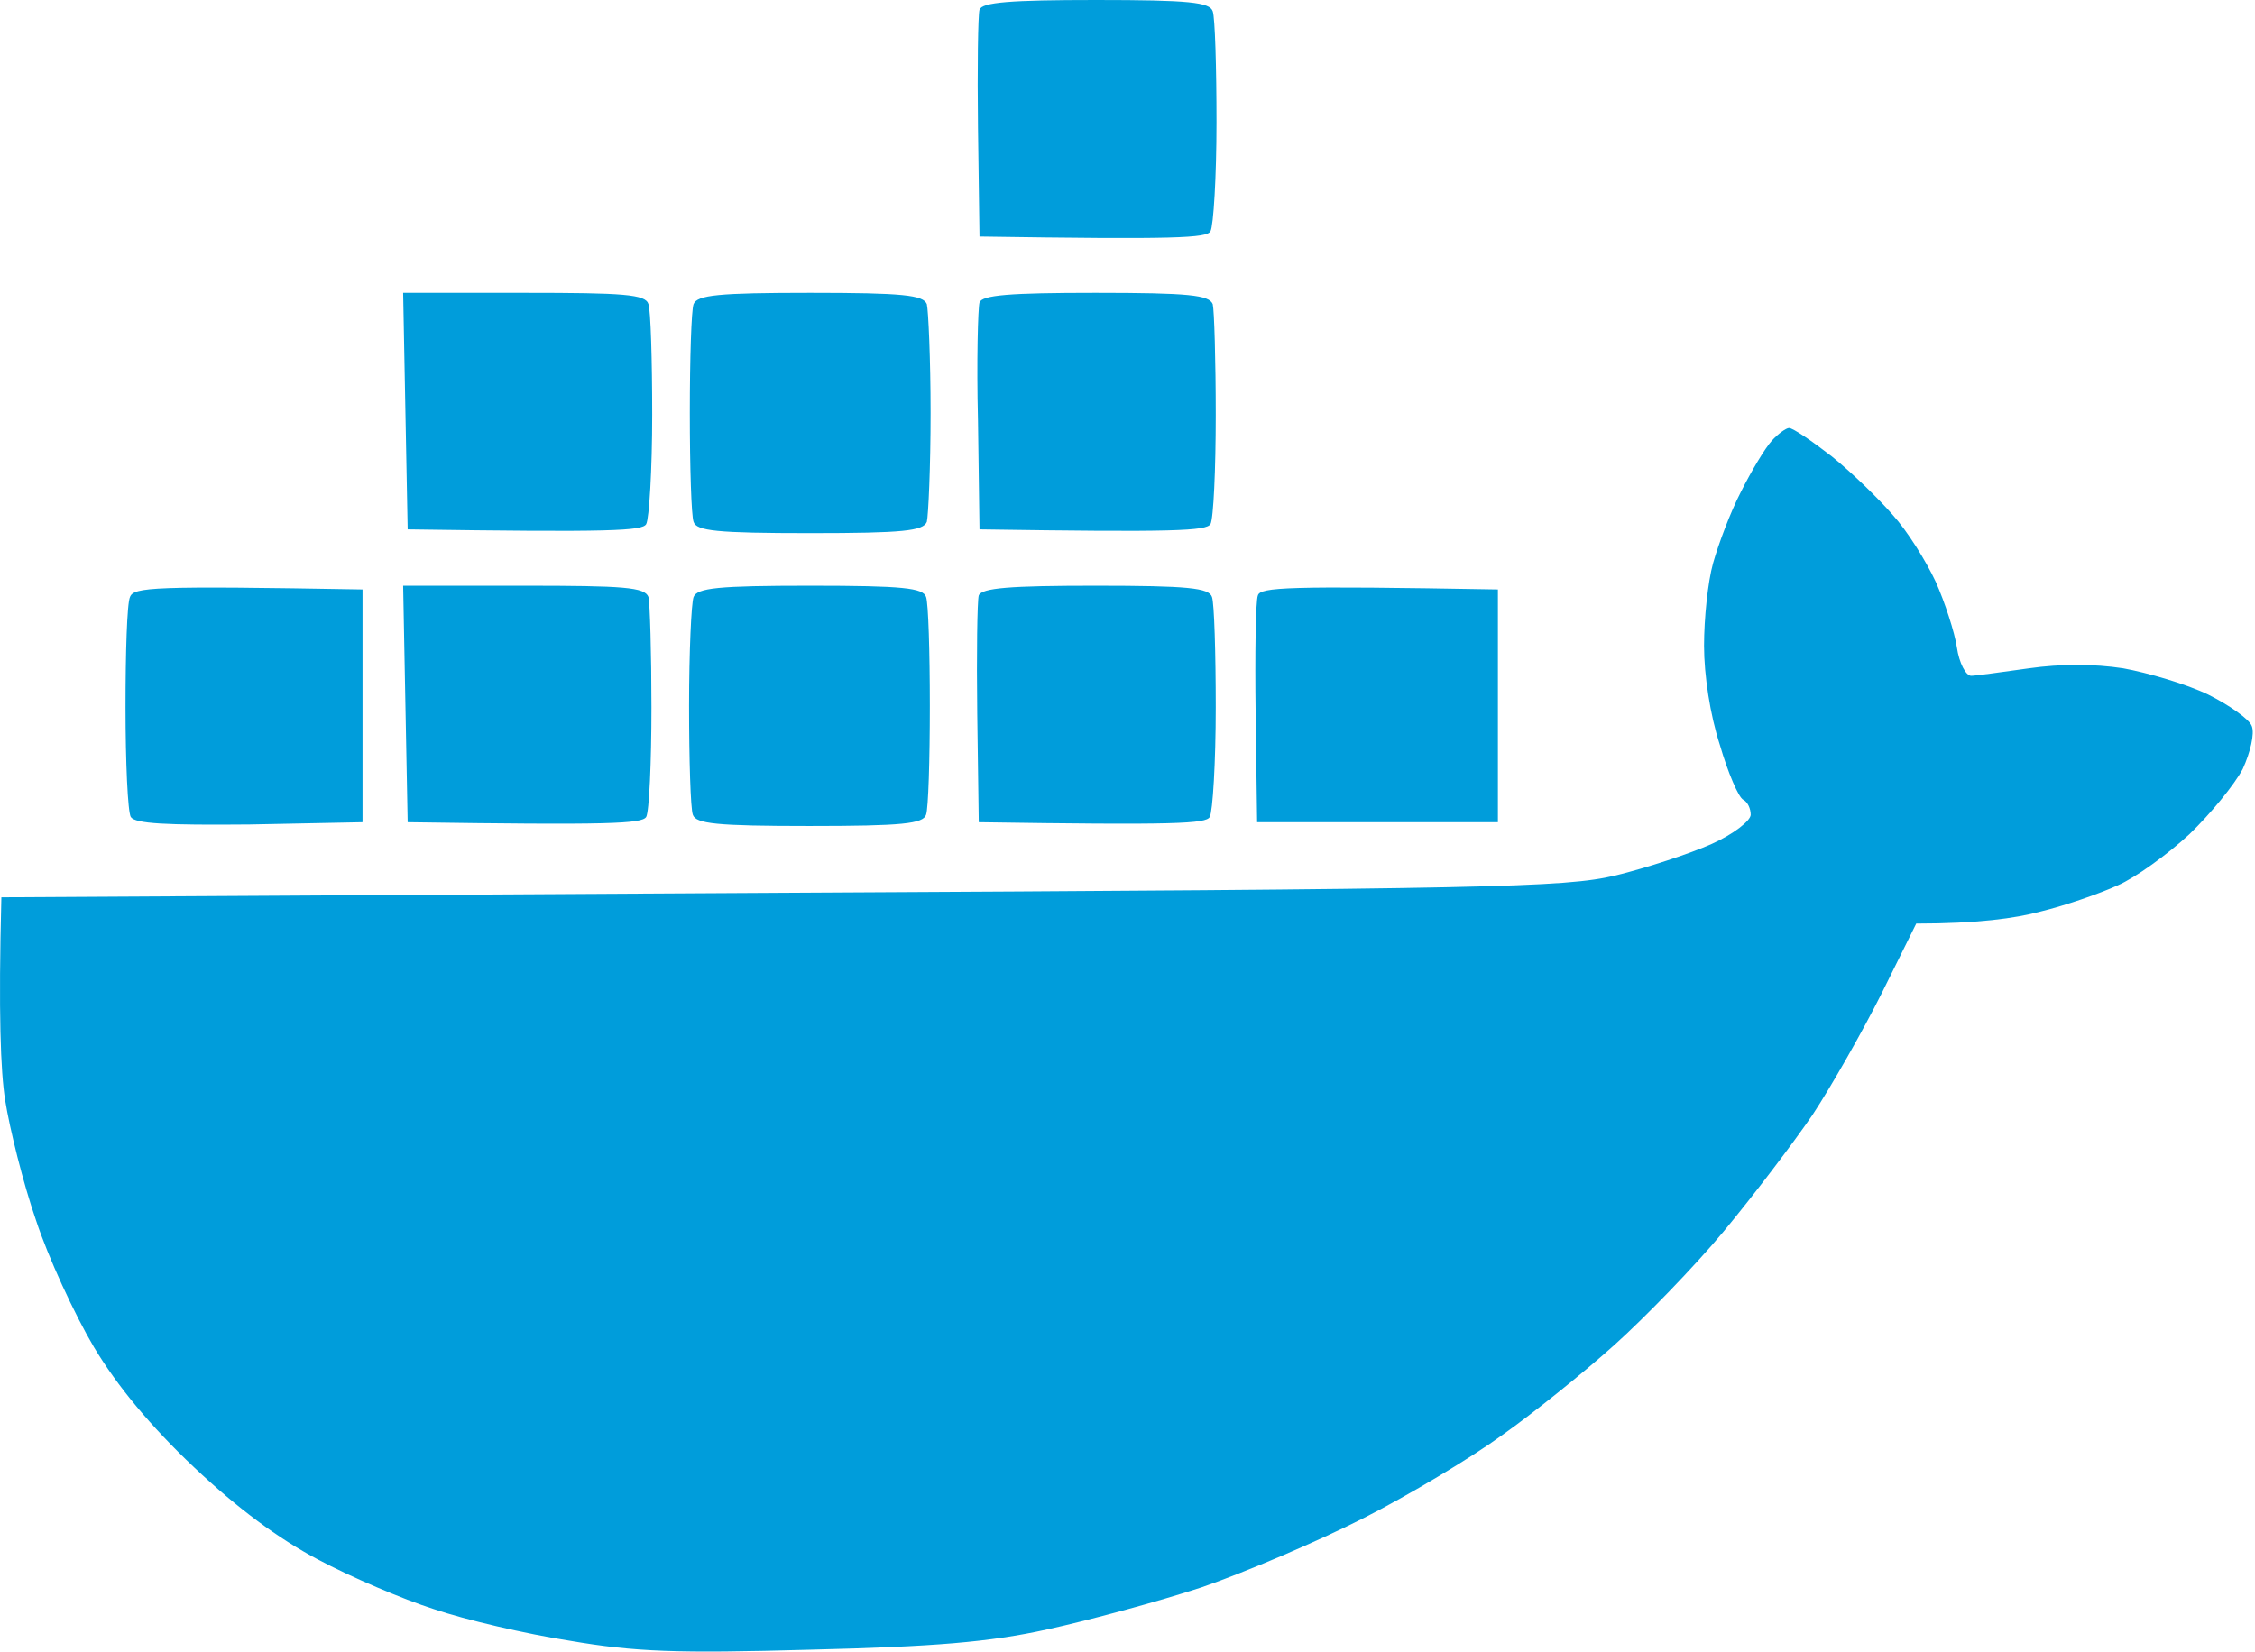 <svg width="273" height="200" viewBox="0 0 273 200" fill="none" xmlns="http://www.w3.org/2000/svg">
<path fill-rule="evenodd" clip-rule="evenodd" d="M132.7 0C143.995 0 146.455 0.273 146.819 1.364C147.092 2.091 147.275 8.184 147.275 14.822C147.275 21.369 146.91 27.37 146.546 28.007C146.091 28.825 142.447 29.007 118.582 28.643L118.399 15.458C118.308 8.275 118.399 1.819 118.582 1.182C118.855 0.273 122.316 0 132.7 0V0ZM216.593 51.831C217.049 51.831 219.326 53.377 221.785 55.286C224.154 57.196 227.433 60.379 229.164 62.379C230.894 64.289 233.172 67.926 234.356 70.472C235.449 72.927 236.633 76.564 236.906 78.383C237.18 80.293 237.999 81.838 238.637 81.838C239.183 81.838 242.372 81.384 245.651 80.929C249.477 80.384 253.484 80.384 257.037 80.929C260.043 81.475 264.688 82.839 267.33 84.112C269.88 85.385 272.34 87.112 272.613 87.931C272.978 88.84 272.431 91.114 271.52 93.114C270.518 95.024 267.603 98.57 265.053 101.025C262.411 103.48 258.494 106.299 256.399 107.208C254.213 108.209 250.023 109.664 247.017 110.391C244.011 111.209 239.366 111.846 231.987 111.846L227.797 120.303C225.52 124.849 221.694 131.578 219.417 135.034C217.049 138.489 212.221 144.854 208.669 149.128C205.116 153.402 199.104 159.585 195.461 162.859C191.726 166.223 185.623 171.133 181.888 173.77C178.154 176.498 170.593 181.045 165.037 183.864C159.481 186.683 150.736 190.411 145.453 192.23C140.17 193.957 131.79 196.231 126.78 197.322C119.766 198.868 113.116 199.413 98.087 199.777C81.964 200.232 76.863 200.05 68.938 198.686C63.655 197.867 56.277 196.14 52.542 194.867C48.807 193.684 42.431 190.957 38.514 188.865C33.687 186.319 28.677 182.591 23.485 177.68C18.293 172.77 14.194 167.86 11.37 163.131C9.002 159.13 5.813 152.22 4.356 147.764C2.807 143.308 1.168 136.67 0.621 133.215C0.075 129.759 -0.198 122.758 0.166 108.663L94.443 108.118C180.522 107.663 189.358 107.481 195.552 106.026C199.286 105.117 204.57 103.389 207.211 102.207C209.853 101.025 211.948 99.388 211.948 98.661C211.948 97.933 211.584 97.115 211.037 96.842C210.49 96.569 209.215 93.66 208.213 90.204C207.029 86.567 206.3 81.748 206.3 78.201C206.3 74.928 206.756 70.472 207.393 68.199C208.031 65.925 209.488 62.015 210.764 59.56C212.039 57.014 213.679 54.286 214.498 53.377C215.227 52.559 216.229 51.831 216.593 51.831V51.831ZM48.807 35.463H63.473C75.588 35.463 78.138 35.645 78.502 36.827C78.776 37.555 78.958 43.647 78.958 50.194C78.958 56.832 78.594 62.834 78.229 63.47C77.774 64.289 74.039 64.471 49.354 64.107L48.807 35.463ZM98.087 35.463C109.382 35.463 111.75 35.736 112.205 36.827C112.388 37.555 112.661 43.465 112.661 50.012C112.661 56.559 112.388 62.47 112.205 63.197C111.75 64.289 109.382 64.561 98.087 64.561C86.701 64.561 84.332 64.289 83.968 63.197C83.695 62.47 83.512 56.559 83.512 50.012C83.512 43.465 83.695 37.555 83.968 36.827C84.423 35.736 86.883 35.463 98.087 35.463ZM132.609 35.463C143.995 35.463 146.364 35.736 146.819 36.827C147.001 37.555 147.184 43.647 147.184 50.285C147.184 56.832 146.91 62.834 146.546 63.47C145.999 64.289 142.356 64.471 118.582 64.107L118.399 50.922C118.217 43.738 118.399 37.282 118.582 36.645C118.855 35.736 122.225 35.463 132.609 35.463V35.463ZM43.889 71.381V99.57L30.225 99.843C20.023 99.934 16.38 99.752 15.833 98.934C15.469 98.297 15.196 92.296 15.196 85.658C15.196 79.111 15.378 73.018 15.742 72.291C16.198 71.109 18.384 70.927 43.889 71.381ZM48.807 70.927H63.382C75.588 70.927 78.047 71.109 78.502 72.291C78.685 73.018 78.867 79.111 78.867 85.658C78.867 92.296 78.594 98.297 78.229 98.934C77.683 99.752 73.948 99.934 49.354 99.57L48.807 70.927ZM98.087 70.927C109.382 70.927 111.75 71.2 112.114 72.291C112.388 73.018 112.57 78.929 112.57 85.476C112.57 92.023 112.388 97.933 112.114 98.661C111.75 99.752 109.291 100.025 97.996 100.025C86.701 100.025 84.241 99.752 83.877 98.661C83.603 97.933 83.421 92.023 83.421 85.476C83.421 78.929 83.695 73.018 83.968 72.291C84.423 71.2 86.883 70.927 98.087 70.927ZM132.609 70.927C143.904 70.927 146.364 71.2 146.728 72.291C147.001 73.018 147.184 79.111 147.184 85.658C147.184 92.296 146.819 98.297 146.455 98.934C145.999 99.752 142.356 99.934 118.491 99.57L118.308 86.385C118.217 79.201 118.308 72.745 118.491 72.109C118.855 71.2 122.225 70.927 132.609 70.927ZM181.342 71.381V99.57H152.193L152.011 86.385C151.92 79.201 152.011 72.745 152.285 72.109C152.558 71.109 155.746 70.927 181.342 71.381V71.381Z" fill="#009DDB"/>
</svg>
